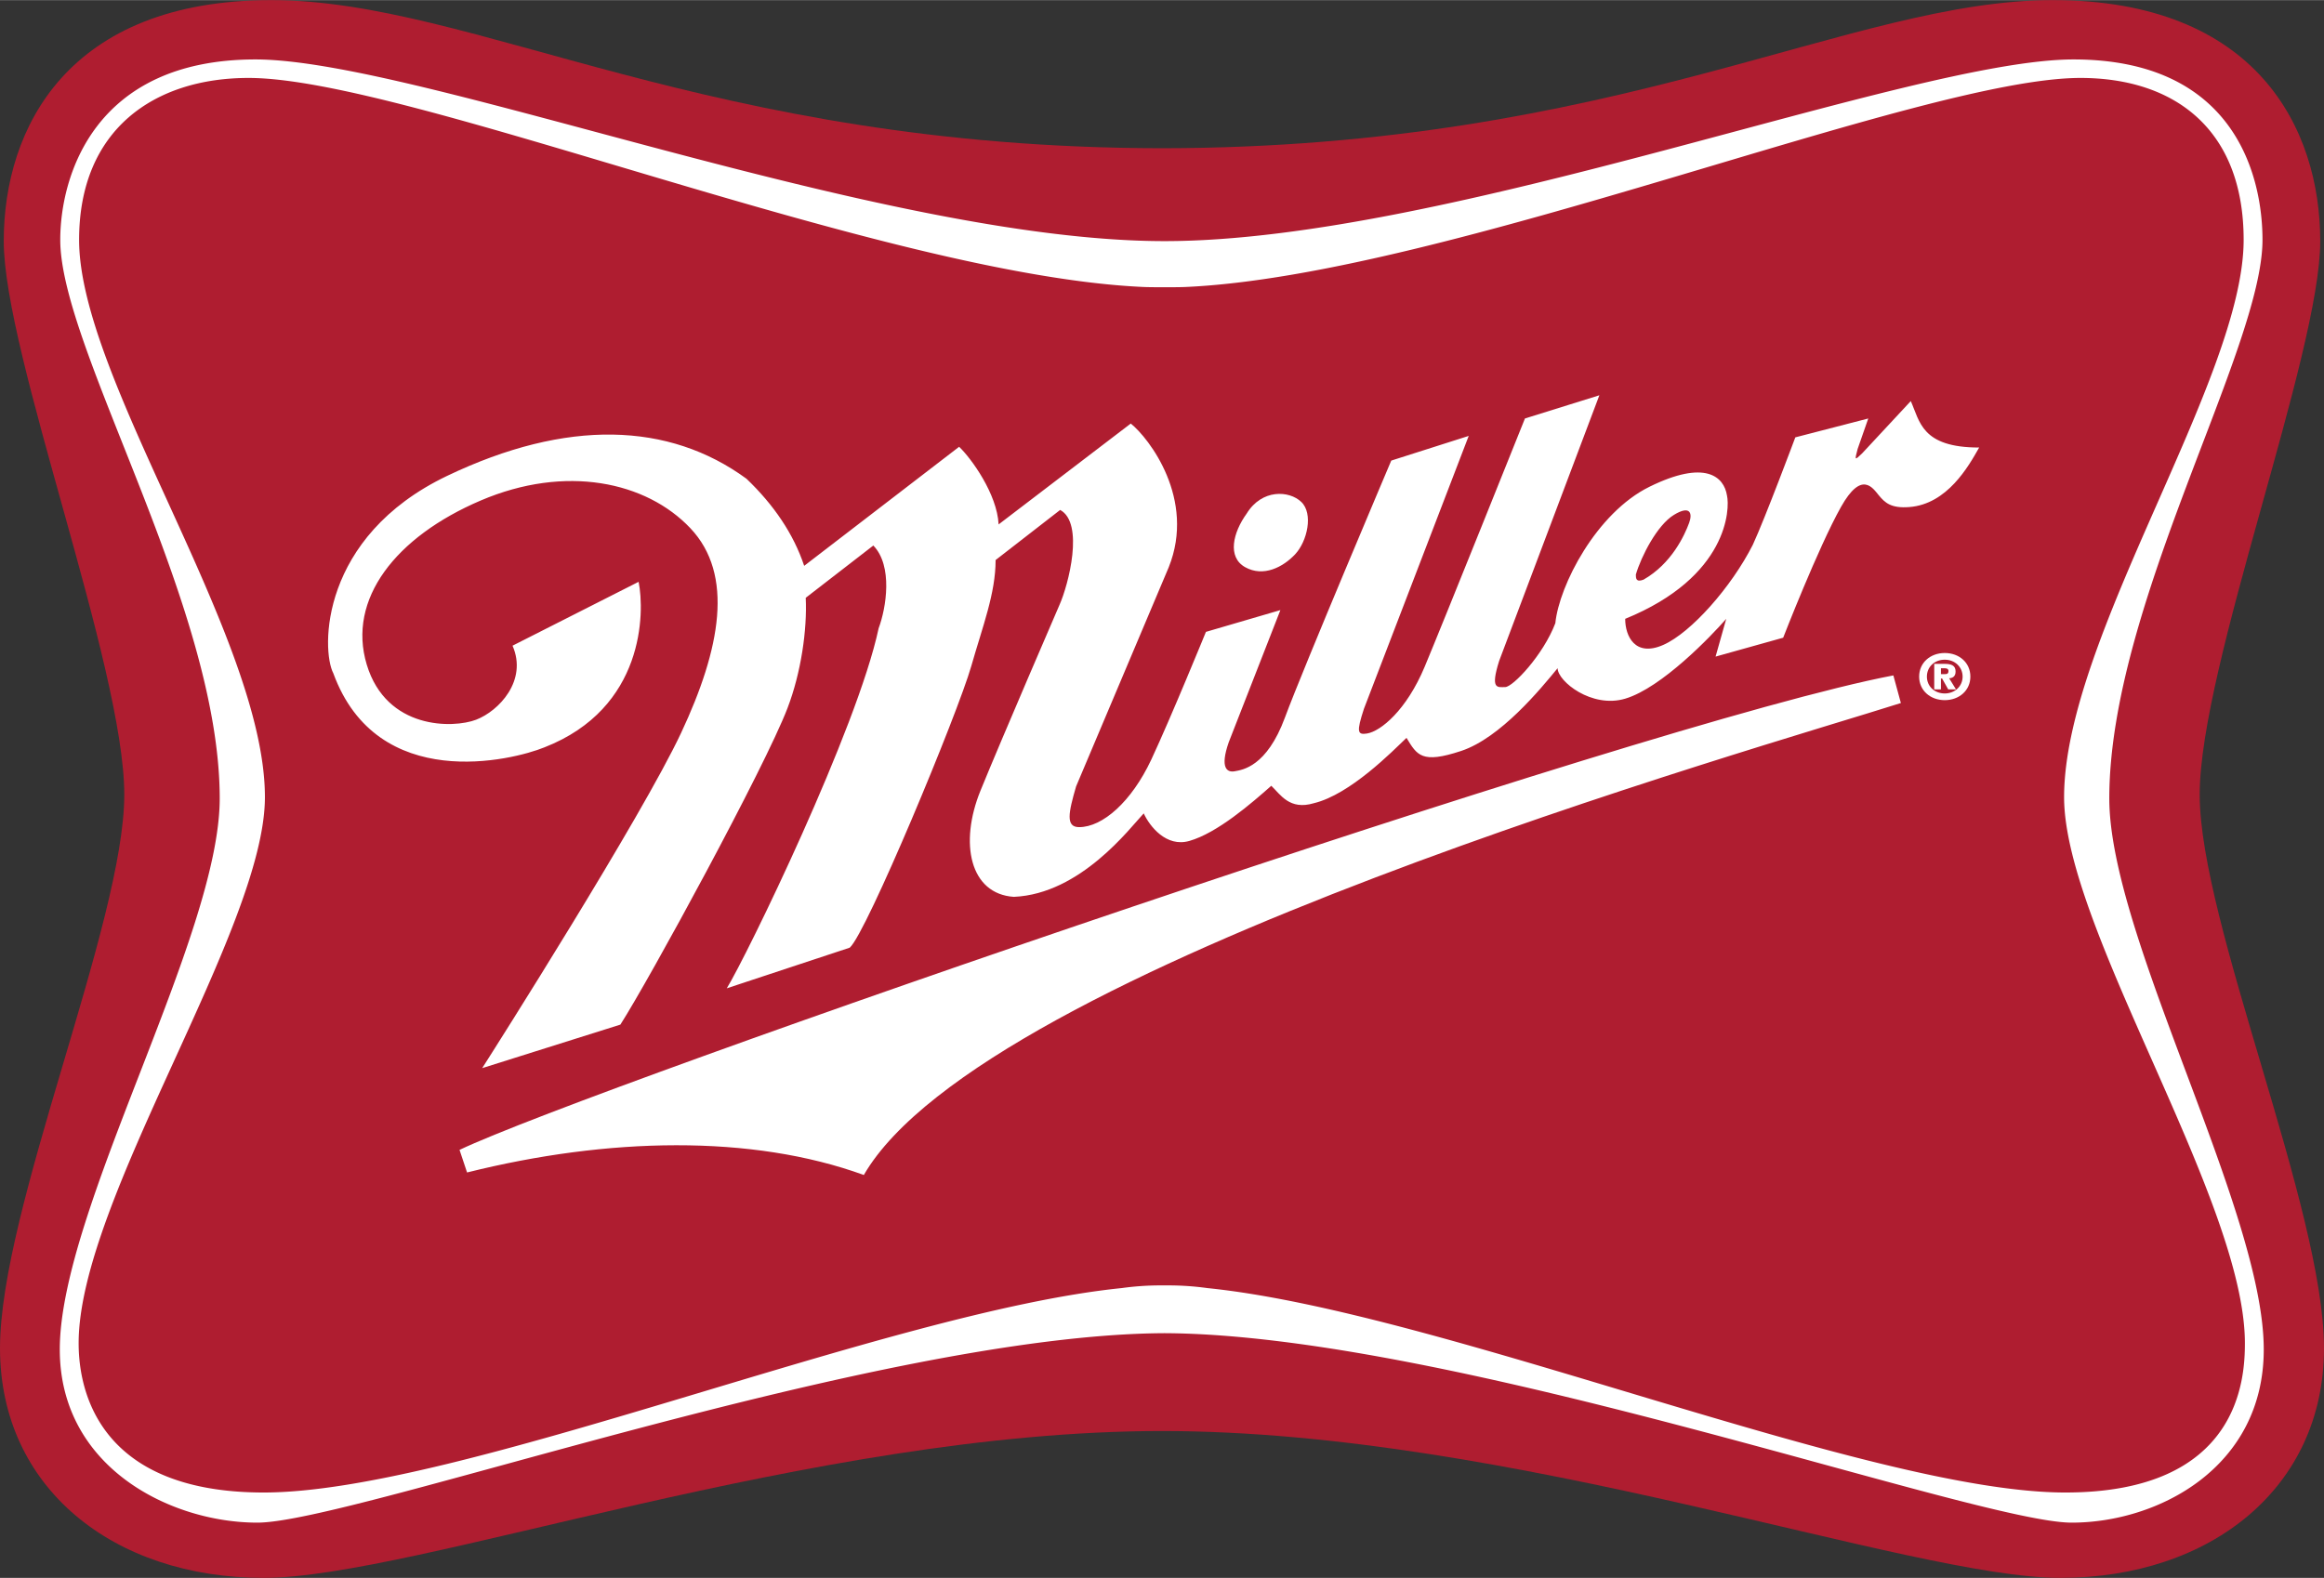 <svg height="1698" width="2500" xmlns="http://www.w3.org/2000/svg" viewBox="0 0 225 152.797"><rect x="0" y="0" width="225" height="152.797" fill="#333333" stroke="none"/><g clip-rule="evenodd" fill-rule="evenodd"><path d="M212.965 76.945c0-12.398 11.67-42.666 11.67-53.606C224.635 12.4 218.436 0 198.742 0c-19.664 0-42.119 14.302-86.242 14.343C68.377 14.302 45.92 0 26.256 0 6.563 0 .363 12.4.363 23.339c0 10.94 11.67 41.208 11.67 53.606C12.033 89.345 0 117.059 0 130.552c0 13.492 10.939 22.245 25.527 22.245 14.586 0 53.059-14.223 86.973-14.223 33.912 0 72.387 14.223 86.973 14.223S225 144.044 225 130.552c0-13.493-12.035-41.207-12.035-53.607z" fill="#af1d30"/><g fill="#fff"><path d="M204.213 77.311c0-18.719 14.832-43.517 14.832-54.093 0-6.077-2.615-17.473-18.297-17.473-15.68 0-60.533 17.594-88.004 17.594-27.473 0-72.328-17.594-88.008-17.594S5.834 17.141 5.834 23.218c0 10.576 15.438 35.374 15.438 54.093 0 13.372-15.484 39.871-15.484 53.362 0 11.428 10.742 16.774 19.131 16.774 9.205 0 59.922-18.22 87.826-18.348 27.902.128 78.617 18.348 87.822 18.348 8.389 0 18.6-5.347 18.6-16.774-.001-13.491-14.954-39.99-14.954-53.362zm-4.254 67.218c-18.953 0-60.262-17.481-83.074-19.798a27.374 27.374 0 0 0-3.717-.259h-.852c-1.285 0-2.545.097-3.719.259-22.809 2.318-64.117 19.798-83.072 19.798-16.895 0-17.912-11.059-17.912-14.463 0-13.858 18.035-40.113 18.035-52.877 0-15.438-17.99-40.447-17.99-53.972 0-10.698 7.291-15.68 16.408-15.68 15.463 0 61.514 19.132 86.654 20.244.588.034 3.457.035 4.045 0 25.143-1.112 71.191-20.244 86.652-20.244 9.119 0 15.803 4.981 15.803 15.68 0 13.524-17.383 38.534-17.383 53.972 0 12.764 17.504 39.019 17.504 52.877.001 3.405-.486 14.463-17.382 14.463z"/><path d="M188.283 63.228c-1.389 0-2.479.93-2.479 2.286 0 1.355 1.094 2.28 2.479 2.28s2.48-.93 2.48-2.28c.001-1.357-1.089-2.286-2.48-2.286zm0 3.918c-.99 0-1.729-.694-1.729-1.632 0-.937.729-1.638 1.729-1.638.986 0 1.729.71 1.729 1.638 0 .922-.744 1.632-1.729 1.632zM120.699 49.724c-1.322 1.826-1.908 4.214-.146 5.194 1.76.984 3.672 0 4.848-1.262 1.172-1.266 1.762-3.933.586-5.056-1.173-1.124-3.821-1.265-5.288 1.124z"/><path d="M184.994 38.83l-4.709 5.064c-.732.701-.732.701-.438-.424l1.031-2.953-7.063 1.827s-2.941 7.873-4.115 10.404c-2.061 4.076-5.975 8.515-8.678 9.701-2.719 1.193-3.678-.848-3.678-2.529 10.002-4.078 10.148-10.688 9.854-11.951-.293-1.827-2.107-3.493-7.498-.843-5.15 2.53-8.752 9.562-9.119 13.214-1.178 3.096-4.117 6.188-4.854 6.188s-1.471.281-.586-2.531l9.703-25.728-7.205 2.248s-7.941 19.823-9.709 24.044c-1.762 4.215-4.264 6.256-5.586 6.465-.918.147-1.029-.143-.295-2.391l10.146-26.431-7.5 2.391s-8.527 20.104-10.293 24.884c-1.766 4.781-4.117 5.063-4.854 5.201-.734.143-1.469-.279-.586-2.811l5-12.795-7.209 2.109s-3.385 8.295-5.293 12.375c-1.912 4.074-4.707 6.535-6.984 6.535-1.326 0-1.029-1.407-.295-3.938l8.971-21.23c2.646-6.604-1.914-12.509-3.676-13.917l-12.795 9.769c-.145-2.951-2.646-6.395-3.822-7.519l-15.002 11.53c-1.029-3.092-2.939-5.903-5.586-8.435-7.5-5.484-17.385-5.821-28.973-.282-12.351 5.907-12.202 16.871-11.028 19.121 4.266 11.668 17.352 8.436 20.443 7.172 9.709-3.797 9.709-13.076 9.115-16.029l-12.207 6.186c1.475 3.373-1.32 6.324-3.527 7.17-2.207.844-8.678.986-10.588-5.34-1.91-6.33 2.793-12.373 11.031-15.889 8.236-3.516 16.027-1.83 20.293 2.673 4.264 4.497 2.939 11.669-.883 19.821-3.822 8.156-18.09 30.649-19.264 32.476l13.379-4.215c2.797-4.361 13.973-24.888 16.18-30.649 1.314-3.433 1.914-7.594 1.764-10.684l6.545-5.064c1.912 1.969 1.252 6.047.514 8.016-2.057 9.699-12.793 31.772-14.703 34.866l11.908-3.938c1.617-1.404 10.441-22.634 11.768-27.276 1.1-3.86 2.352-7.031 2.352-10.262l6.25-4.852c2.354 1.268.811 7.242-.072 9.211 0 0-5.59 12.934-7.65 17.994-2.055 5.063-1.027 9.981 3.24 10.265 6.467-.283 11.248-6.68 12.572-8.083.586 1.264 2.184 3.303 4.412 2.67 2.719-.773 6.027-3.654 7.939-5.344.885.844 1.764 2.39 4.117 1.689 3.531-.846 7.648-5.063 8.973-6.33 1.027 1.691 1.471 2.533 5.293 1.268 3.824-1.268 7.723-6.045 9.338-8.014 0 1.264 3.307 3.92 6.545 2.951 3.529-1.053 8.311-6.049 9.779-7.73l-1.031 3.656 6.545-1.83s3.383-8.715 5.59-12.652c2.02-3.604 3.09-1.827 3.678-1.125.584.703 1.176 1.264 2.943 1.125 3.674-.281 5.732-3.937 6.762-5.765-5.59 0-5.736-2.531-6.619-4.5zm-22.93 11.021c1.619-.986 1.801-.111 1.471.774-.441 1.199-1.691 3.946-4.418 5.501-.74.279-.74-.143-.74-.498.518-1.761 2.062-4.79 3.687-5.777zM183.307 65.398c-24.311 4.62-125.996 39.842-138.817 45.95l.729 2.187c13.615-3.403 27.551-3.706 38.412.244 11.668-20.18 86.818-41.372 100.404-45.707zM188.709 65.676c.35-.018.623-.189.623-.654 0-.594-.406-.743-1.088-.743h-.979v2.472h.65v-1.053h.113l.59 1.053h.754zm-.42-.4h-.373v-.571h.314c.193 0 .412.023.412.263.001.253-.126.308-.353.308z"/></g></g></svg>